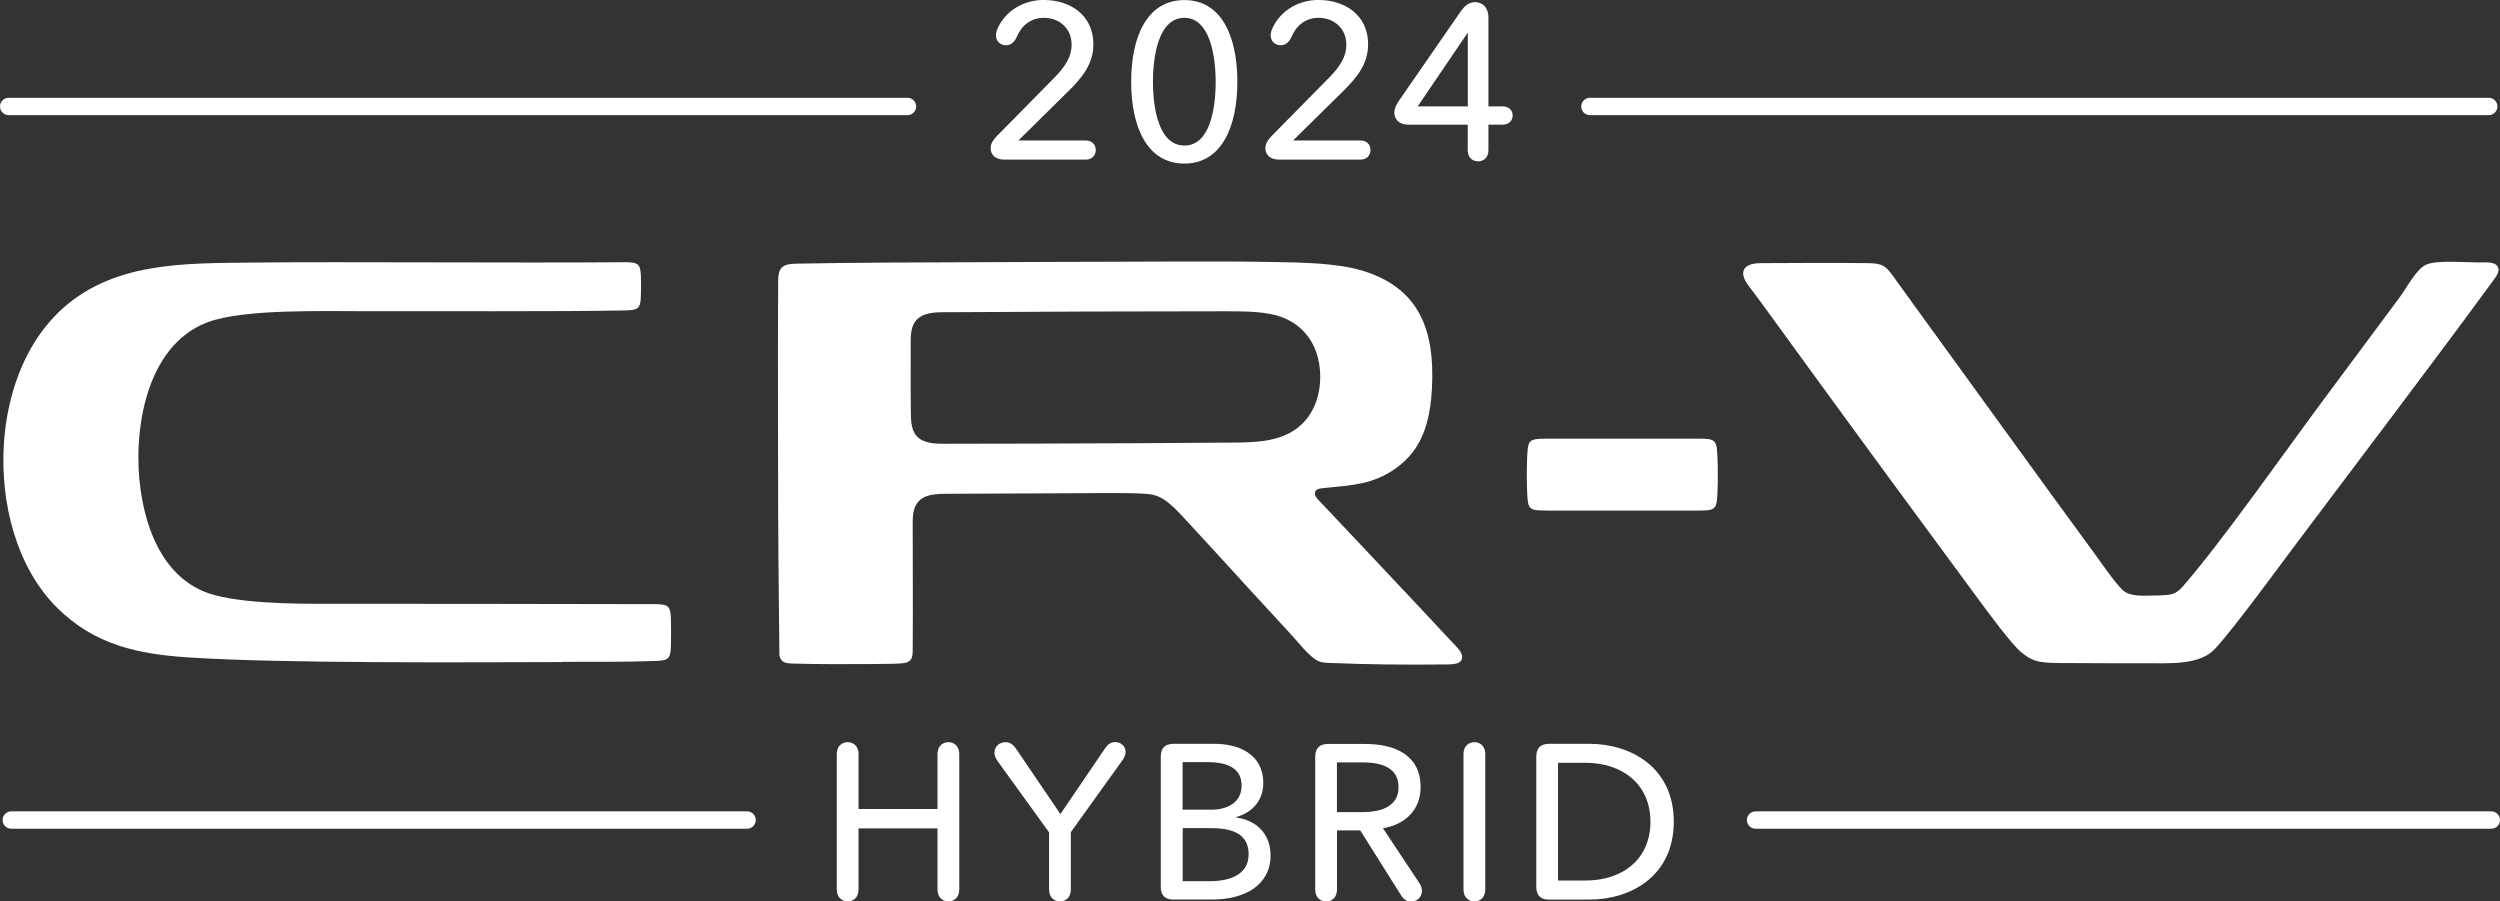<?xml version="1.0" encoding="UTF-8"?><svg id="MY24_CRV_Hybrid_White" xmlns="http://www.w3.org/2000/svg" viewBox="0 0 348 125.48"><rect x="0" y="0" width="348" height="125.48" fill="#333333" stroke="none"/><defs><style>.cls-1{fill:#fff;}</style></defs><g><g><path class="cls-1" d="M78.24,92.16c-13.05,.03-39.07,.21-52.04-.65-7.01-.47-13-1.71-18.24-6.9C2.2,78.89,.06,69.9,.53,61.93c.41-6.78,2.74-13.64,7.48-18.32,7.34-7.23,17.59-6.95,27.29-7.06,13.06-.14,35.86,.08,51.9-.05,1.56,.04,1.94,.22,2.01,1.84,.04,.97,.03,1.94,0,2.9-.05,1.68-.4,1.92-2.04,1.97-9.5,.19-27.25,.08-36.27,.11-5.49,.02-16.88-.37-21.99,1.53-8.8,3.29-10.46,15.56-9.34,23.35,.82,5.75,3.17,11.65,8.62,14.06,4.06,1.8,13.08,1.8,17.46,1.79,6.87,0,30.01,0,45.71,.05,1.69,.03,1.98,.32,2.03,2.02,.04,1.17,.03,2.64,0,3.81-.05,1.67-.3,2.01-1.98,2.07-4.39,.16-8.78,.12-13.17,.13"/><path class="cls-1" d="M331.23,60.28c-3.91,5.21-7.54,10.03-11.24,14.93-2.77,3.67-8.67,11.82-11.61,15.05-2.17,2.38-6.2,2.05-10.1,2.07-3.64,.02-6.2-.03-10.26-.03-3.92,0-4.85-.04-6.62-1.47-1.38-1.12-4.66-5.59-5.76-7.08-8.01-10.86-16.32-22.15-24.39-33.25-1.91-2.62-3.81-5.24-5.69-7.83-.45-.62-1.43-1.92-2.23-3-1.2-1.61-.93-3.04,1.81-3.04,4.84,0,8.82-.08,14.9,0,1.97,.02,2.46,.39,3.49,1.82,1.09,1.51,2.9,4.03,4,5.54,1.35,1.86,2.68,3.69,4,5.51,3.21,4.42,6.35,8.75,9.52,13.13,3.26,4.5,6.56,9.05,9.92,13.62,1.12,1.52,3.37,4.83,4.51,5.89,.99,.93,2.69,.79,4.69,.75,2.23-.04,2.71-.15,3.75-1.34,5.33-6.11,14.53-19.2,19.23-25.52,3.57-4.81,7.17-9.66,10.86-14.61,.96-1.29,2.38-4.05,3.76-4.6,1.61-.65,5.46-.27,7.52-.29,.58,0,1.63-.1,2.16,.32,.86,.69-.11,1.8-.6,2.48-5.14,7.03-10.38,13.98-15.6,20.94"/></g><path class="cls-1" d="M234.36,61.06c.64,0,1.69,0,2.19,0,1.06,.01,1.69,.05,2.04,.37,.21,.19,.32,.48,.38,.9,.08,.55,.12,1.78,.14,2.57,.02,1.23,.01,2.84-.06,4.09-.07,1.16-.17,1.72-.86,1.94-.39,.12-.98,.14-1.76,.15-.61,0-1.33,0-2.06,0-5.71,0-11.42,0-17.12,0-1.09,0-2.54,0-3.13-.04-.98-.08-1.3-.34-1.43-1.16-.08-.5-.12-1.46-.14-2.29-.03-1.01-.03-2.02,0-3.03,0-.45,.03-.94,.05-1.33,.03-.63,.08-1.13,.22-1.46,.12-.28,.31-.45,.62-.55,.37-.12,.92-.15,1.66-.16,.48,0,1.55,0,2.18,0,5.7-.01,11.39-.01,17.09,0"/><path class="cls-1" d="M108.49,91.06c-.01-.12-.02-.25-.02-.38,.02,.94,.02,.99,.02,.38"/><path class="cls-1" d="M180.61,59.57c-2.56,1.95-5.91,2.02-9.24,2.04-9.34,.07-18.46,.12-27.63,.14-3.81,.01-7.63,.02-11.48,.02-.86,0-2.32,.07-3.41-.29-1.49-.5-1.96-1.6-2.04-3.26-.05-1.11-.05-6.16-.04-9.9,0-1.48-.09-3.08,1.07-4.03,1.12-.93,2.98-.82,4.25-.83,12.34-.08,26-.13,38.39-.13,2.15,0,4.25,0,6.29,.36,2.32,.42,3.7,1.5,4.27,2.02,1.62,1.44,2.48,3.44,2.69,5.7,.3,3.46-.88,6.45-3.12,8.15m22.92,31.78c-.08-.69-.92-1.46-1.31-1.87-3.46-3.72-6.52-6.97-9.68-10.32-1.46-1.55-2.95-3.13-4.51-4.79-.9-.96-1.83-1.95-2.78-2.95-.57-.6-1.14-1.2-1.71-1.8-.42-.44-.65-.84-.41-1.27,.2-.34,.78-.36,1.29-.42,.55-.06,1.18-.12,1.8-.18,1.58-.15,3.12-.34,4.57-.8,2.33-.73,4.42-2.15,5.82-3.95,1.92-2.46,2.55-5.63,2.72-9,.41-8.03-1.75-13.85-9.57-16.28-3.66-1.14-8.67-1.16-12.47-1.24-4.2-.08-8.41-.08-12.6-.07-6.41,.02-12.78,.04-19.16,.06-7.36,.03-14.78,.05-22.23,.09-4.23,.03-8.44,.07-12.57,.15-1.84,.04-2.4,.59-2.41,2.37-.02,2.84-.03,5.68-.03,8.52,0-.33,0,14.64,.03,23.76,.03,7.59,.16,17.53,.17,19.68,.01,.16,.04,.32,.09,.47,.28,.82,1.01,.84,1.93,.87,2.91,.09,8.1,.09,11,.06,1.92-.02,3.72-.02,4.4-.14,1.12-.21,1.14-.98,1.14-1.96,.04-5.7,0-10.92,0-16.62,0-.86-.07-2.13,.29-3.06,.77-2.02,3.11-1.9,4.96-1.92,5.6-.03,11.03-.04,16.57-.07,2.54-.01,7.74-.09,10.19,.05,1.12,.06,1.95,.16,2.99,.84,.94,.62,1.81,1.53,2.44,2.2,3.35,3.61,6.65,7.22,9.95,10.84,1.65,1.81,3.72,4.02,5.38,5.84,.62,.68,1.46,1.7,2.11,2.35,.42,.42,1.08,1.03,1.62,1.26,.47,.2,1.02,.22,1.56,.24,5.41,.22,10.52,.27,15.88,.21,.93,0,2.68,.08,2.53-1.15"/><g><path class="cls-1" d="M130.5,105.02c0-1.44,1.01-1.71,1.53-1.71,.49,0,1.5,.28,1.5,1.71v18.74c0,1.44-1.01,1.72-1.5,1.72-.52,0-1.53-.28-1.53-1.72v-8.45h-10.99v8.45c0,1.44-1.01,1.72-1.5,1.72-.52,0-1.53-.28-1.53-1.72v-18.74c0-1.44,1.01-1.71,1.53-1.71,.49,0,1.5,.28,1.5,1.71v7.59h10.99v-7.59Z"/><path class="cls-1" d="M149.06,115.86v7.9c0,1.44-1.01,1.72-1.5,1.72-.52,0-1.53-.28-1.53-1.72v-7.9l-7.17-9.92c-.37-.52-.43-.92-.43-1.16,0-.86,.67-1.47,1.56-1.47,.43,0,.92,.15,1.47,.95l6.15,9.06,6.22-9.16c.49-.73,1.01-.86,1.41-.86,.73,0,1.44,.52,1.44,1.38,0,.28-.09,.67-.4,1.1l-7.23,10.07Z"/><path class="cls-1" d="M163.39,125.23c-1.22,0-1.81-.58-1.81-1.81v-18.07c0-1.22,.58-1.81,1.81-1.81h5.66c3.28,0,6.8,1.35,6.8,5.48,0,2.39-1.53,4.1-3.8,4.72v.06c2.79,.34,4.81,2.24,4.81,5.27,0,4.16-3.61,6.15-8.15,6.15h-5.33Zm1.23-12.52h3.95c2.33,0,4.26-1.01,4.26-3.37s-1.87-3.25-4.75-3.25h-3.46v6.61Zm0,9.95h3.8c2.57,0,5.39-.8,5.39-3.74,0-2.54-1.81-3.64-5.11-3.64h-4.07v7.38Z"/><path class="cls-1" d="M189.36,115.59h-3.25v8.18c0,1.44-1.01,1.72-1.5,1.72-.52,0-1.53-.28-1.53-1.72v-18.4c0-1.22,.58-1.81,1.81-1.81h5.14c4.2,0,7.72,1.59,7.72,6,0,3.18-2.14,5.21-5.24,5.73l5.08,7.66c.28,.43,.34,.77,.34,1.04,0,.86-.61,1.5-1.53,1.5-.43,0-.95-.18-1.35-.83l-5.7-9.06Zm-3.25-2.54h3.49c2.85,0,5.08-.89,5.08-3.49s-2.23-3.43-4.87-3.43h-3.71v6.92Z"/><path class="cls-1" d="M206.75,123.76c0,1.44-1.01,1.72-1.5,1.72-.52,0-1.53-.28-1.53-1.72v-18.74c0-1.44,1.01-1.71,1.53-1.71,.49,0,1.5,.28,1.5,1.71v18.74Z"/><path class="cls-1" d="M215.66,125.23c-1.22,0-1.81-.58-1.81-1.81v-18.07c0-1.22,.58-1.81,1.81-1.81h5.63c5.54,0,11.7,3.15,11.7,10.84s-6.15,10.84-11.7,10.84h-5.63Zm1.22-2.66h3.8c5.24,0,9.06-3,9.06-8.18s-3.83-8.21-9.06-8.21h-3.8v16.38Z"/></g><path class="cls-1" d="M346.79,115.36h-102.41c-.67,0-1.21-.54-1.21-1.21s.54-1.21,1.21-1.21h102.41c.67,0,1.21,.54,1.21,1.21s-.54,1.21-1.21,1.21Zm-242.81,0H1.57c-.67,0-1.21-.54-1.21-1.21s.54-1.21,1.21-1.21H103.99c.67,0,1.21,.54,1.21,1.21s-.54,1.21-1.21,1.21Z"/></g><path class="cls-1" d="M346.43,16.03h-125.11c-.67,0-1.21-.54-1.21-1.21s.54-1.21,1.21-1.21h125.11c.67,0,1.21,.54,1.21,1.21s-.54,1.21-1.21,1.21Zm-220.11,0H1.21c-.67,0-1.21-.54-1.21-1.21s.54-1.21,1.21-1.21H126.32c.67,0,1.21,.54,1.21,1.21s-.54,1.21-1.21,1.21Z"/><g><path class="cls-1" d="M145.34,0c3.61,0,6.86,2.11,6.86,6.15,0,2.78-1.59,4.68-3.49,6.55l-6.95,6.85h9.3c1.25,0,1.47,.89,1.47,1.32s-.21,1.35-1.47,1.35h-11.17c-1.74,0-1.99-1.07-1.99-1.59s.21-1.04,.98-1.81l7.9-8.02c1.32-1.35,2.39-2.75,2.39-4.59,0-2.26-1.71-3.73-3.86-3.73-1.74,0-3.06,.98-3.76,2.63-.37,.83-.92,1.19-1.5,1.19-.73,0-1.41-.49-1.41-1.38,0-.31,.09-.64,.21-.92,1.04-2.36,3.46-4.01,6.49-4.01Z"/><path class="cls-1" d="M164.87,22.77c-5.17,0-7.41-5.05-7.41-11.38s2.23-11.38,7.41-11.38,7.37,5.08,7.37,11.38-2.23,11.38-7.37,11.38Zm0-20.29c-3.58,0-4.38,5.26-4.38,8.91s.8,8.87,4.38,8.87,4.35-5.2,4.35-8.87-.83-8.91-4.35-8.91Z"/><path class="cls-1" d="M183.59,0c3.61,0,6.85,2.11,6.85,6.15,0,2.78-1.59,4.68-3.49,6.55l-6.95,6.85h9.3c1.25,0,1.47,.89,1.47,1.32s-.21,1.35-1.47,1.35h-11.17c-1.74,0-1.99-1.07-1.99-1.59s.21-1.04,.98-1.81l7.9-8.02c1.32-1.35,2.39-2.75,2.39-4.59,0-2.26-1.71-3.73-3.86-3.73-1.74,0-3.06,.98-3.76,2.63-.37,.83-.92,1.19-1.5,1.19-.73,0-1.41-.49-1.41-1.38,0-.31,.09-.64,.21-.92,1.04-2.36,3.46-4.01,6.49-4.01Z"/><path class="cls-1" d="M209.12,14.81c1.25,0,1.44,.89,1.44,1.25,0,.4-.18,1.29-1.44,1.29h-1.93v3.49c0,1.38-.95,1.62-1.44,1.62s-1.44-.25-1.44-1.62v-3.49h-8.26c-1.65,0-1.96-1.13-1.96-1.68,0-.43,.18-.95,.58-1.56l8.66-12.52c.77-1.1,1.44-1.29,2.02-1.29s1.84,.34,1.84,2.2V14.81h1.93Zm-4.8-10.19h-.06l-6.92,10.19h6.98V4.62Z"/></g></svg>